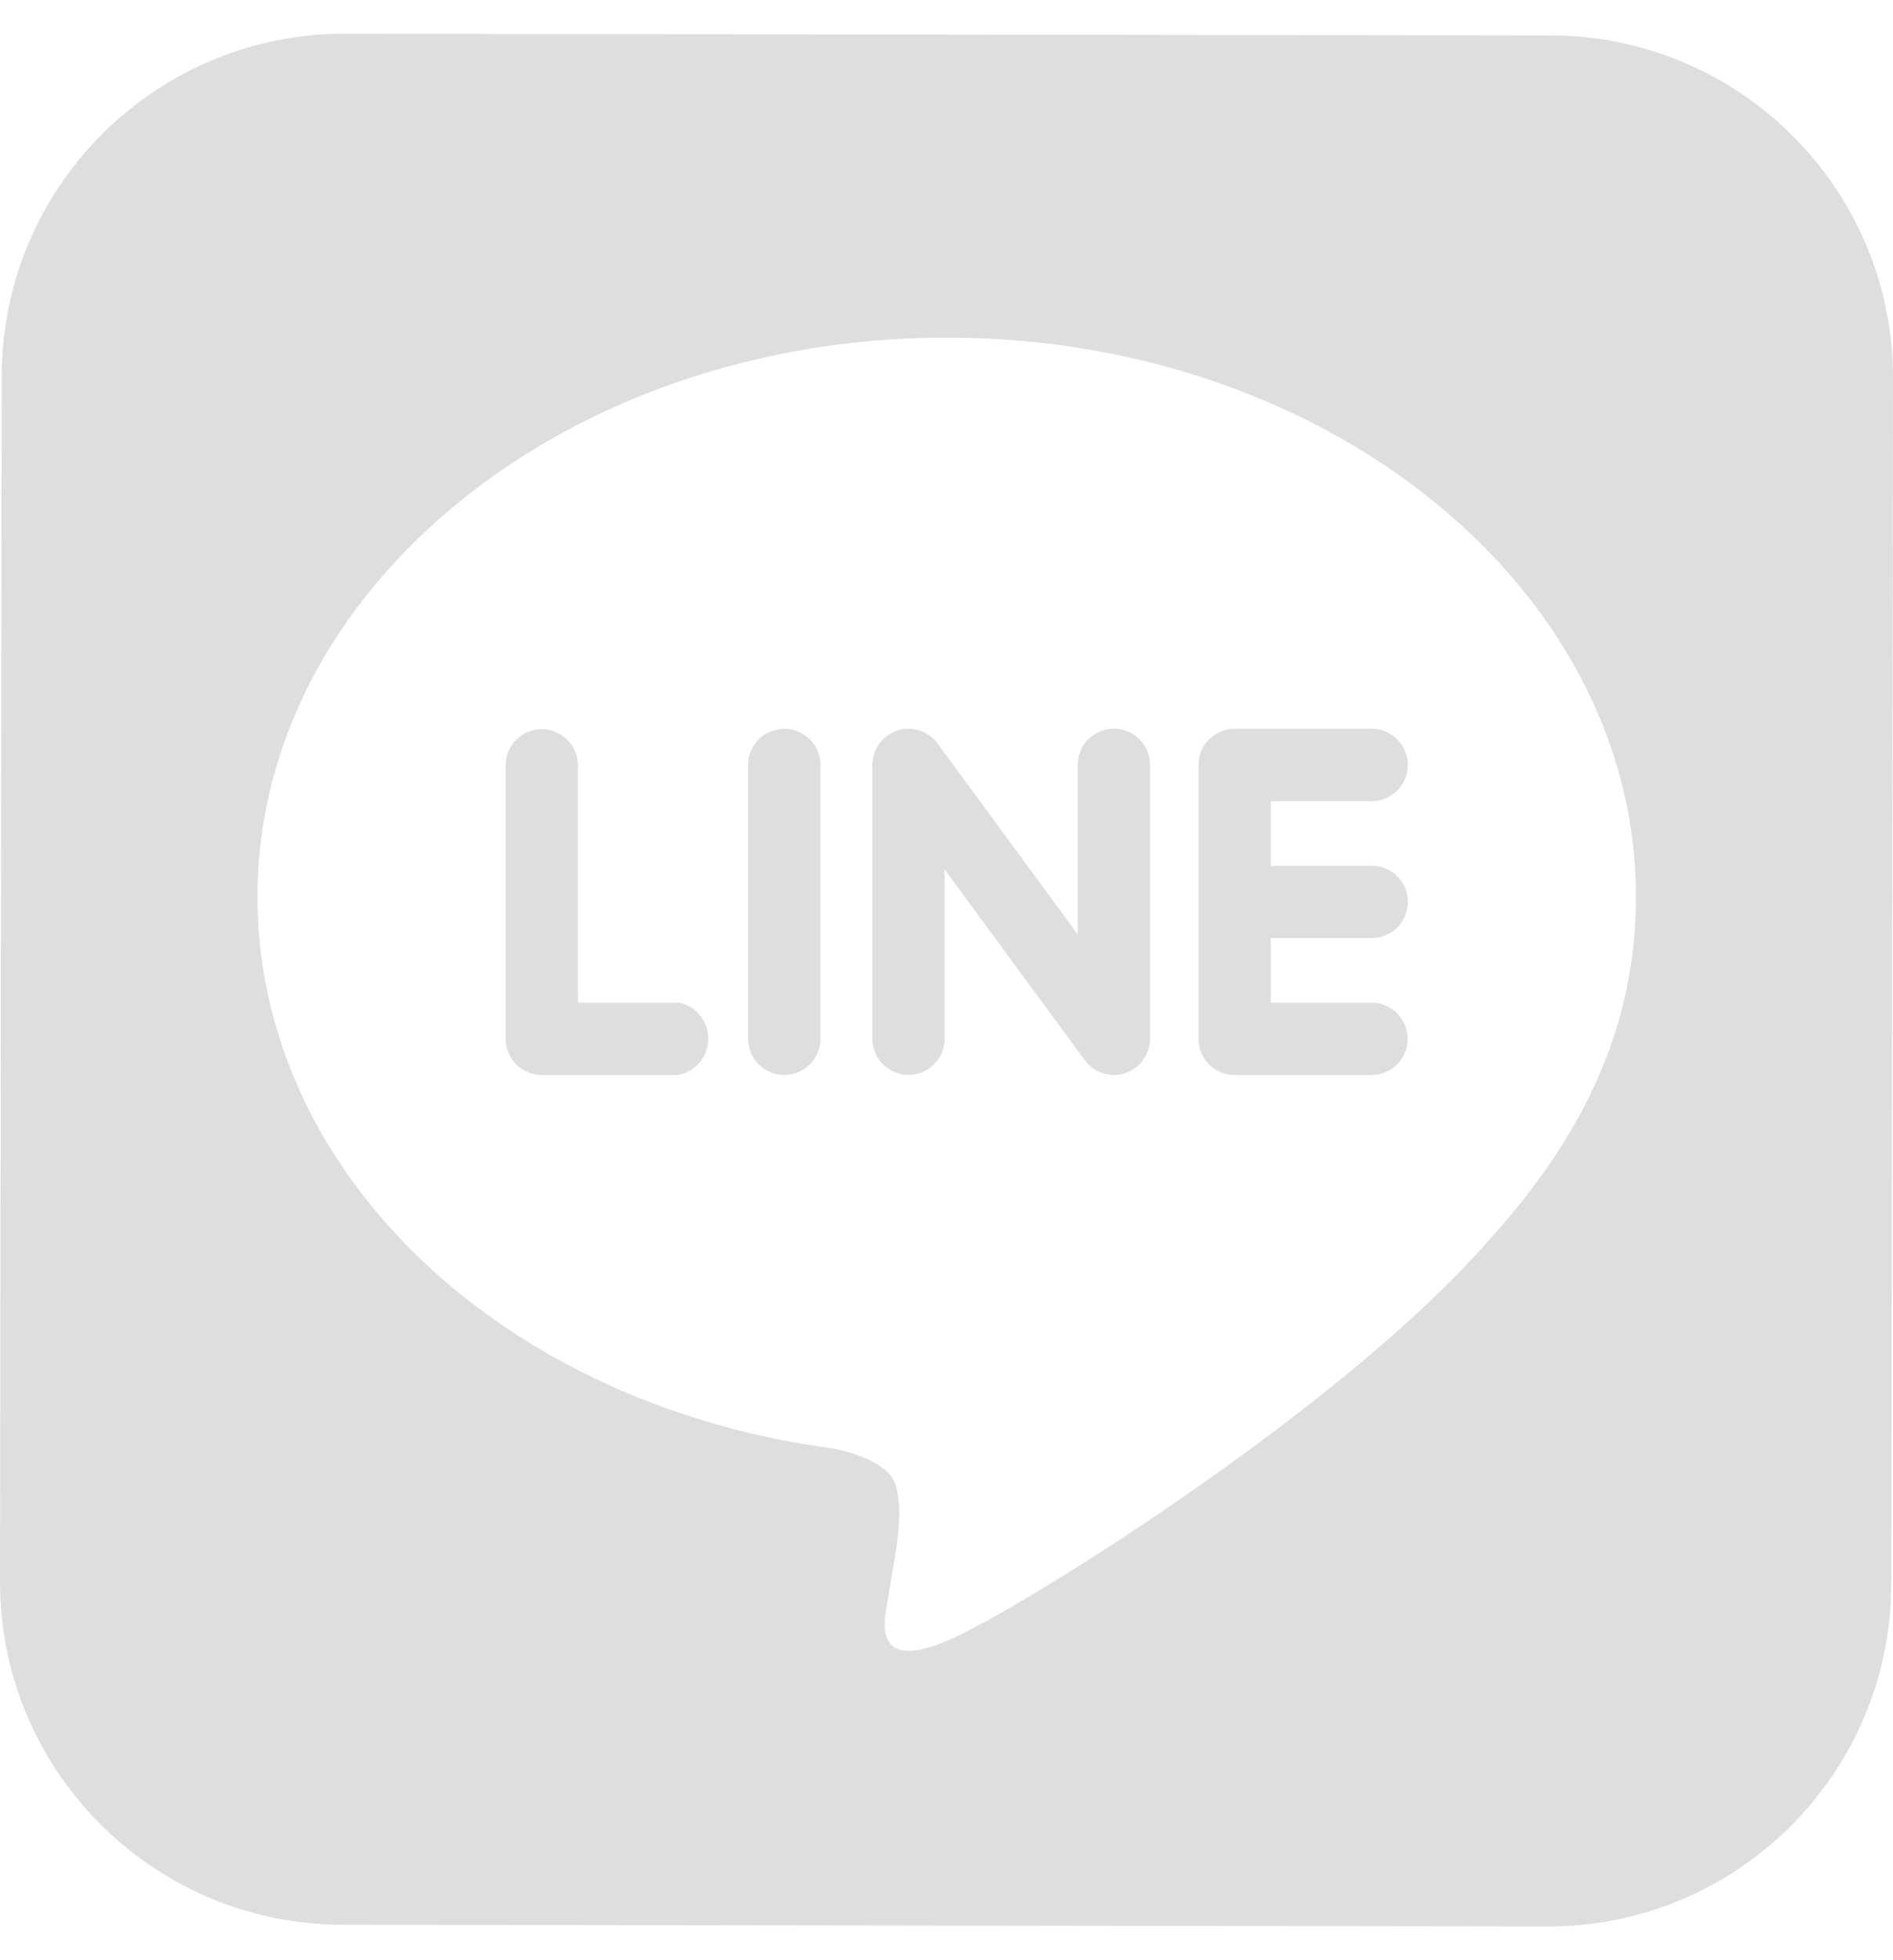 <svg xmlns="http://www.w3.org/2000/svg" viewBox="0 0 330.58 330.6" width="28" height="29"><path d="M330.27 270.79c-.05 33.07-26.89 59.84-59.96 59.81l-210.52-.3C26.72 330.23-.03 303.39 0 270.33L.3 59.78C.35 26.72 27.19-.05 60.26 0l210.53.3c33.05.03 59.82 26.85 59.79 59.9v.05l-.3 210.54ZM165.34 53.08c-66.36 0-120.37 43.81-120.37 97.68 0 48.27 42.83 88.74 100.66 96.37 3.92.83 9.25 2.6 10.6 5.93 1.21 3.03.8 7.81.39 10.88 0 0-1.4 8.48-1.71 10.32-.53 3.03-2.43 11.9 10.42 6.47 12.84-5.41 69.3-40.82 94.56-69.88 17.45-19.12 25.8-38.54 25.8-60.09 0-53.87-53.99-97.68-120.35-97.68Zm74.19 116.16c3.49.02 6.3 2.85 6.29 6.34-.01 3.47-2.82 6.27-6.29 6.29h-23.92c-3.49 0-6.31-2.84-6.31-6.33v-47.83c0-3.48 2.83-6.3 6.31-6.31h23.92a6.32 6.32 0 0 1 0 12.64h-17.6v11.29h17.6a6.295 6.295 0 0 1 6.33 6.28 6.295 6.295 0 0 1-6.28 6.33h-17.66v11.3h17.6Zm-43.01 12.29c-.65.23-1.33.34-2.01.34a6.361 6.361 0 0 1-5.04-2.53l-24.51-33.38v29.58c0 3.48-2.82 6.31-6.3 6.31s-6.31-2.82-6.31-6.3v-47.84c0-3.48 2.82-6.31 6.3-6.31 1.99 0 3.86.94 5.05 2.53l24.51 33.39v-29.61c0-3.48 2.82-6.31 6.3-6.32 3.48 0 6.31 2.82 6.32 6.3v47.84c0 2.72-1.73 5.13-4.31 5.99Zm-59.56.34c-3.49 0-6.32-2.84-6.31-6.33v-47.83c0-3.48 2.83-6.31 6.32-6.3a6.3 6.3 0 0 1 6.3 6.3v47.83c0 3.49-2.82 6.32-6.31 6.33Zm-18.43 0H94.62c-3.49 0-6.32-2.84-6.32-6.33v-47.83c.04-3.49 2.9-6.27 6.39-6.23a6.31 6.31 0 0 1 6.23 6.23v41.53h17.6c3.43.63 5.69 4.02 5.06 7.45-.47 2.58-2.49 4.61-5.06 5.18Z" style="fill:#dedede;fill-rule:evenodd;stroke-width:0"/></svg>